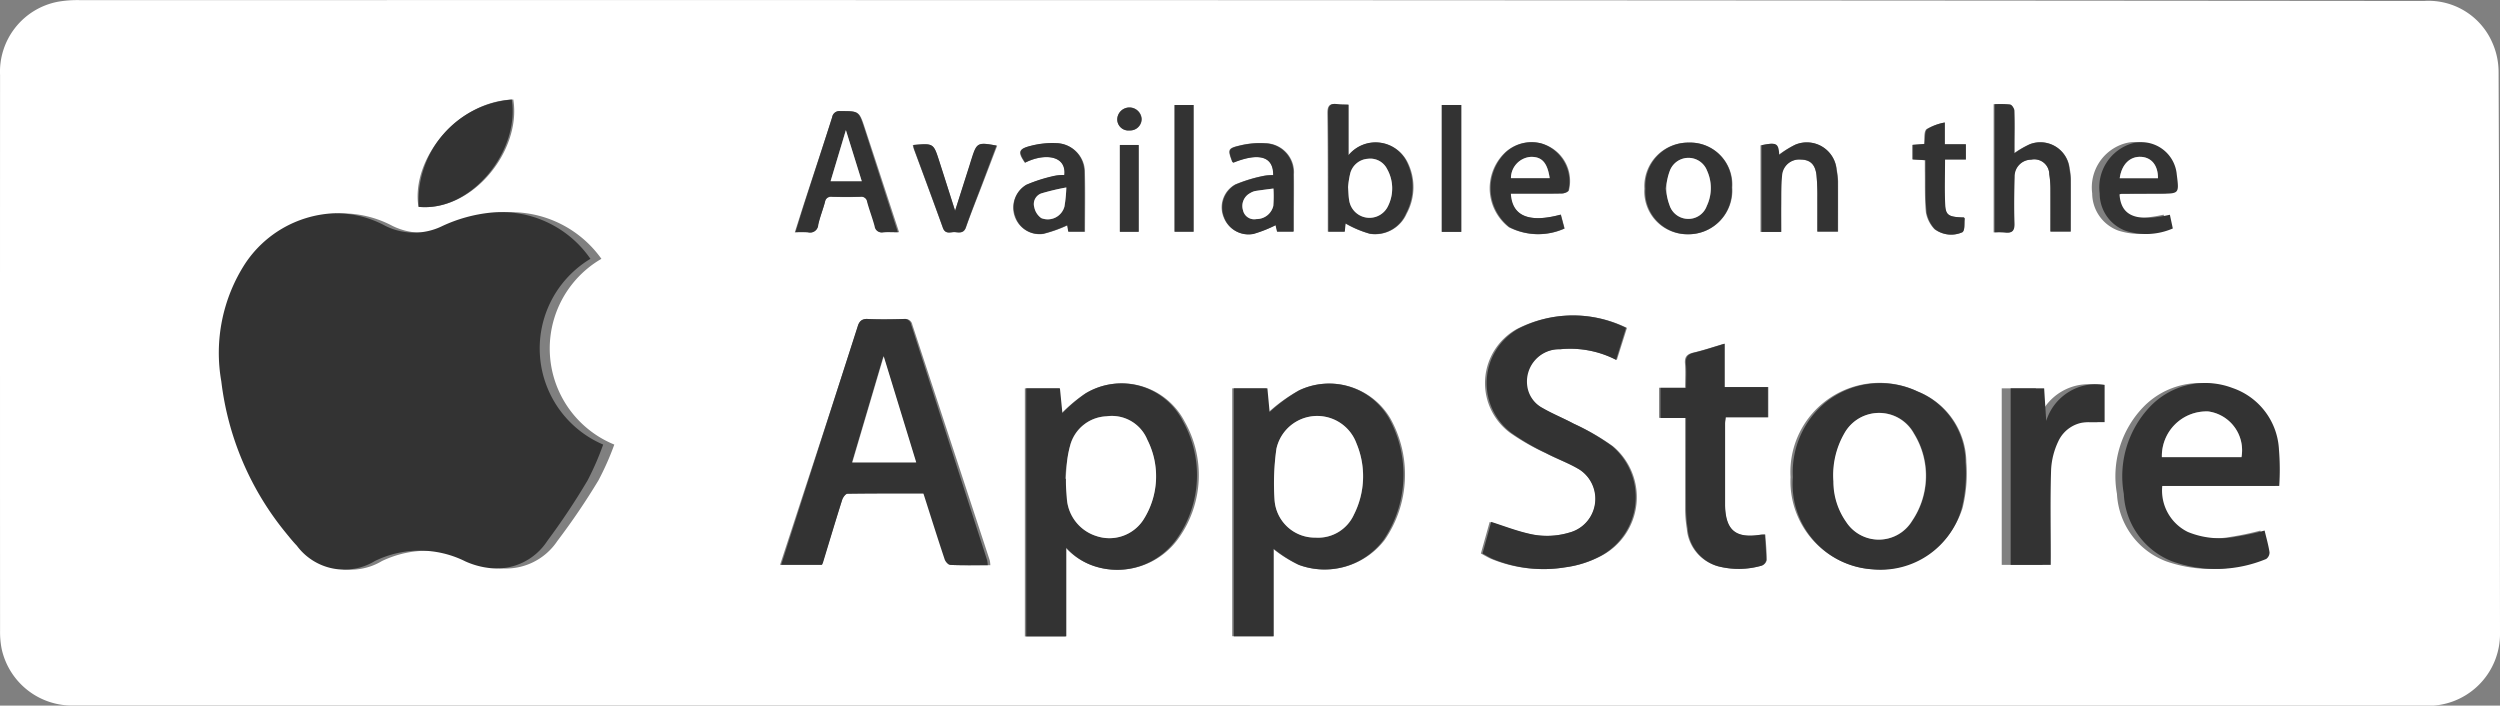 <svg id="Component_24_1" data-name="Component 24 – 1" xmlns="http://www.w3.org/2000/svg" width="120.391" height="33.98" viewBox="0 0 120.391 33.98">
  <rect x="0" y="0" width="120.391" height="33.98" fill="#808080" stroke="none"/>
  <path id="Path_286" data-name="Path 286" d="M244.029,119.926H187.412a3.472,3.472,0,0,1-3.492-2.717,4.237,4.237,0,0,1-.079-.891q-.006-13.374,0-26.748a3.432,3.432,0,0,1,2.775-3.533,5.383,5.383,0,0,1,1.1-.079q26.041-.005,52.083,0,30.384.012,60.767.039a3.35,3.35,0,0,1,3.3,2.023,3.486,3.486,0,0,1,.295,1.411q.056,13.486.068,26.972a3.462,3.462,0,0,1-3.659,3.532h-56.54ZM212.8,98.415a5.346,5.346,0,0,0-4.9-2.219,7.483,7.483,0,0,0-2.361.643,3.191,3.191,0,0,1-2.8-.009,5.151,5.151,0,0,0-2.6-.6,5.542,5.542,0,0,0-4.288,2.439,7.8,7.8,0,0,0-1.156,5.656,14.016,14.016,0,0,0,3.136,7.255c.183.223.369.445.568.654a2.928,2.928,0,0,0,3.831.736,5.084,5.084,0,0,1,4.433.019,4.015,4.015,0,0,0,1.238.326A2.981,2.981,0,0,0,210.68,112a33.118,33.118,0,0,0,1.977-2.916,13.527,13.527,0,0,0,.764-1.724A4.994,4.994,0,0,1,212.8,98.415Zm22.359,13.913a3.19,3.19,0,0,0,1.379.886,3.61,3.61,0,0,0,4.091-1.389,5.228,5.228,0,0,0,.262-5.567A3.412,3.412,0,0,0,236.1,104.9a7.5,7.5,0,0,0-1.135.945l-.12-1.193H233.19V116.6h1.965Zm9.976.046a6.258,6.258,0,0,0,1.236.777,3.647,3.647,0,0,0,4.151-1.2,5.55,5.55,0,0,0,.264-5.865,3.423,3.423,0,0,0-4.406-1.332,7.979,7.979,0,0,0-1.446,1.039l-.109-1.14h-1.649v11.935h1.959Zm-13.605.795a1.386,1.386,0,0,0-.031-.24q-1.863-5.671-3.726-11.343a.329.329,0,0,0-.375-.271c-.583.015-1.168.023-1.751,0a.433.433,0,0,0-.5.367q-1.327,4.1-2.674,8.192l-1.072,3.28h2a.894.894,0,0,0,.049-.106c.312-1.009.619-2.021.942-3.027.037-.116.167-.29.256-.292,1.241-.019,2.483-.013,3.727-.013l.055.166c.327,1,.648,2.009.988,3.008.038.111.175.264.272.268C230.29,113.181,230.9,113.169,231.525,113.169Zm23.621-.564c.17.091.32.183.479.254a6.613,6.613,0,0,0,3.579.412,5.148,5.148,0,0,0,1.752-.556,3.191,3.191,0,0,0,.552-5.275,11.152,11.152,0,0,0-1.89-1.085c-.5-.266-1.032-.474-1.522-.755a1.409,1.409,0,0,1-.755-1.064,1.568,1.568,0,0,1,1.615-1.766,4.97,4.97,0,0,1,2.739.514l.488-1.543a5.943,5.943,0,0,0-5.3.051,2.98,2.98,0,0,0-.32,5.011,11.2,11.2,0,0,0,1.7.97c.534.278,1.113.481,1.628.788a1.673,1.673,0,0,1-.482,3.037,3.838,3.838,0,0,1-2.031.044c-.605-.139-1.191-.363-1.808-.556Zm14.913-3.675a4.244,4.244,0,0,0,8.285,1.483,6.889,6.889,0,0,0,.183-2.208,3.7,3.7,0,0,0-2.34-3.4,4.291,4.291,0,0,0-6.128,4.12Zm23.341.424a11.693,11.693,0,0,0-.014-1.758,3.32,3.32,0,0,0-2.272-2.958,3.8,3.8,0,0,0-4.067.915,4.807,4.807,0,0,0-1.269,4.181,3.674,3.674,0,0,0,2.375,3.251,6.513,6.513,0,0,0,4.607-.114.38.38,0,0,0,.165-.325c-.055-.353-.158-.7-.241-1.044a13.574,13.574,0,0,1-1.38.293,4.214,4.214,0,0,1-2.387-.226,2.214,2.214,0,0,1-1.252-2.214Zm-24.548,2.339c-.088,0-.151,0-.212.012-1.223.192-1.713-.2-1.745-1.41,0-.025,0-.05,0-.075q0-1.927,0-3.853c0-.095.019-.19.032-.319h2.064v-1.456h-2.118V102.5c-.523.153-1,.315-1.493.429-.314.073-.433.21-.406.533.032.368.007.741.007,1.162h-1.253v1.451h1.253c0,1.481,0,2.926,0,4.37a6.246,6.246,0,0,0,.081.965,2.041,2.041,0,0,0,1.487,1.805,4.056,4.056,0,0,0,2.14-.03.367.367,0,0,0,.226-.262C268.921,112.52,268.879,112.112,268.852,111.693Zm13.343,1.46v-.441c0-1.383-.028-2.767.017-4.148a3.508,3.508,0,0,1,.349-1.351,1.624,1.624,0,0,1,1.567-.932h.708v-1.794a2.57,2.57,0,0,0-2.864,1.734c-.038-.592-.068-1.071-.1-1.568h-1.643v8.5Zm-78.205-17.24c2.6.245,4.962-2.709,4.562-5.169C205.867,90.815,203.615,93.622,203.989,95.913Zm44.626.8a5.138,5.138,0,0,0,1.194.5,1.659,1.659,0,0,0,1.767-.975,2.672,2.672,0,0,0,.054-2.45,1.719,1.719,0,0,0-2.87-.356V90.994c-.2-.009-.375,0-.547-.027-.374-.051-.465.1-.46.458.022,1.557.016,3.114.019,4.671,0,.333,0,.665,0,1.012h.8Zm-21.485.422c-.564-1.72-1.1-3.363-1.642-5-.276-.84-.279-.831-1.181-.826a.351.351,0,0,0-.4.291c-.418,1.3-.852,2.6-1.277,3.9-.173.527-.338,1.056-.525,1.641a5.953,5.953,0,0,1,.619,0,.392.392,0,0,0,.5-.356c.083-.374.235-.734.332-1.106.052-.2.153-.251.347-.246q.685.017,1.371,0a.293.293,0,0,1,.346.25c.109.4.26.78.369,1.176a.333.333,0,0,0,.406.282C226.623,97.12,226.849,97.134,227.131,97.134Zm52.706.007a4.051,4.051,0,0,1,.508,0c.358.048.487-.072.474-.443-.026-.746-.013-1.495.007-2.242a.814.814,0,0,1,.811-.819.728.728,0,0,1,.883.7,4.576,4.576,0,0,1,.057.705c.007.682,0,1.365,0,2.057h.986c0-.869,0-1.7,0-2.537a2.9,2.9,0,0,0-.057-.482,1.428,1.428,0,0,0-1.928-1.187,4.665,4.665,0,0,0-.759.435c0-.122,0-.242,0-.363,0-.561.014-1.122-.006-1.681,0-.108-.119-.288-.207-.3a4.631,4.631,0,0,0-.768-.015ZM265.165,92.82a2.1,2.1,0,0,0-2.141,2.221,2.06,2.06,0,0,0,2.08,2.191,2.112,2.112,0,0,0,2.155-2.251A2.024,2.024,0,0,0,265.165,92.82Zm20.4,2.493a.392.392,0,0,1,.094-.033q.951-.005,1.9-.007c.932,0,.932,0,.812-.917a1.738,1.738,0,0,0-2.228-1.493,2.208,2.208,0,0,0-1.553,2.4,1.92,1.92,0,0,0,1.259,1.793,3.335,3.335,0,0,0,2.328-.108l-.144-.66C286.381,96.654,285.642,96.359,285.569,95.313Zm-29-.04h.414c.7,0,1.4.007,2.094-.007.112,0,.3-.073.321-.151a1.866,1.866,0,0,0-3.1-1.8,2.373,2.373,0,0,0,.2,3.578,3.136,3.136,0,0,0,2.694.064l-.179-.668C257.463,96.7,256.633,96.359,256.569,95.273Zm13.019,1.847c0-.432,0-.817,0-1.2.007-.51-.008-1.024.043-1.53a.843.843,0,0,1,.926-.752c.455.008.7.231.761.754a10.338,10.338,0,0,1,.042,1.081c.006.544,0,1.088,0,1.633h1c0-.833,0-1.63,0-2.427a4.06,4.06,0,0,0-.065-.556,1.457,1.457,0,0,0-2.013-1.2,4.78,4.78,0,0,0-.794.49c-.033-.566-.125-.614-.868-.461V97.12Zm-24.426-2.734a2.281,2.281,0,0,0-.44.027,7.167,7.167,0,0,0-1.4.42,1.259,1.259,0,0,0-.553,1.589,1.275,1.275,0,0,0,1.44.786,6.337,6.337,0,0,0,1.075-.419l.073.309h.8c0-.307,0-.578,0-.849,0-.636.007-1.271,0-1.907a1.4,1.4,0,0,0-1.378-1.495,4.1,4.1,0,0,0-1.2.1c-.622.142-.628.194-.409.782.008.02.035.033.052.049C244.476,93.282,245.175,93.485,245.162,94.386Zm-10.055,0a2.191,2.191,0,0,0-.423.031,7.485,7.485,0,0,0-1.427.44,1.276,1.276,0,0,0,.819,2.362,6.574,6.574,0,0,0,1.176-.413l.052.308h.791c0-.967.018-1.91-.005-2.852a1.392,1.392,0,0,0-1.382-1.41,4.228,4.228,0,0,0-1.235.129c-.6.147-.634.293-.279.81C234.151,93.307,235.219,93.443,235.107,94.382Zm-7.31-1.447a1.326,1.326,0,0,0,.06.219c.474,1.27.925,2.49,1.388,3.764.126.346.393.188.6.21s.417.059.519-.232c.243-.691.519-1.371.782-2.056l.719-1.877c-.927-.172-.974-.146-1.226.637-.034.106-.065.214-.1.321-.227.7-.455,1.406-.7,2.179-.275-.851-.523-1.626-.776-2.4C228.785,92.848,228.783,92.849,227.8,92.935Zm49.689-1.084a2.6,2.6,0,0,0-.872.315c-.14.124-.088.458-.125.715l-.568.043v.7l.612.038c0,.187,0,.347,0,.508.011.671-.015,1.347.053,2.012a1.575,1.575,0,0,0,.408.8,1.35,1.35,0,0,0,1.357.144c.128-.118.079-.422.106-.642,0-.02-.022-.042-.034-.064-.729-.019-.891-.092-.92-.594-.041-.716-.01-1.435-.01-2.2h1.021V92.9h-1.029Zm-23.274,5.265V91.008h-.948v6.108ZM240.4,91.009v6.1h.925v-6.1Zm-1.719,6.1V92.936h-.915v4.176Zm-.443-4.879a.555.555,0,0,0,.586-.554.594.594,0,0,0-1.186.02A.542.542,0,0,0,238.234,92.233Z" transform="translate(-183.838 -85.951)" fill="#fff"/>
  <path id="Path_287" data-name="Path 287" d="M342.919,224.871a5.034,5.034,0,0,0,.614,8.945,13.658,13.658,0,0,1-.75,1.724,33.138,33.138,0,0,1-1.941,2.916,2.908,2.908,0,0,1-2.732,1.311,3.888,3.888,0,0,1-1.215-.326,4.91,4.91,0,0,0-4.353-.019,2.841,2.841,0,0,1-3.761-.736c-.2-.21-.378-.431-.558-.654a14.147,14.147,0,0,1-3.079-7.255,7.916,7.916,0,0,1,1.135-5.656,5.421,5.421,0,0,1,4.21-2.439,4.984,4.984,0,0,1,2.551.6,3.082,3.082,0,0,0,2.749.009,7.244,7.244,0,0,1,2.318-.643A5.211,5.211,0,0,1,342.919,224.871Z" transform="translate(-314.486 -212.407)" fill="#333"/>
  <path id="Path_288" data-name="Path 288" d="M833.386,340.805v4.269h-1.93V333.13h1.624c.041.417.081.819.118,1.193a7.4,7.4,0,0,1,1.115-.945,3.319,3.319,0,0,1,4.7,1.359,5.31,5.31,0,0,1-.257,5.567,3.511,3.511,0,0,1-4.017,1.389A3.126,3.126,0,0,1,833.386,340.805Zm-.059-3.322.082.01c0,.311-.012.623,0,.934a2.038,2.038,0,0,0,1.427,1.815,1.953,1.953,0,0,0,2.241-.759,3.885,3.885,0,0,0,.208-3.878,1.845,1.845,0,0,0-1.967-1.13,1.89,1.89,0,0,0-1.739,1.367A10.338,10.338,0,0,0,833.326,337.483Z" transform="translate(-782.037 -314.429)" fill="#333"/>
  <path id="Path_289" data-name="Path 289" d="M964.369,340.9v4.215h-1.924V333.175h1.619l.107,1.14a7.835,7.835,0,0,1,1.42-1.039,3.328,3.328,0,0,1,4.326,1.332,5.636,5.636,0,0,1-.259,5.865,3.541,3.541,0,0,1-4.076,1.2A6.121,6.121,0,0,1,964.369,340.9Zm2.024-.534a1.892,1.892,0,0,0,1.839-1.105,4.083,4.083,0,0,0,.125-3.431,2.012,2.012,0,0,0-3.854.255,11.924,11.924,0,0,0-.092,2.447A1.946,1.946,0,0,0,966.393,340.362Z" transform="translate(-903.031 -314.473)" fill="#333"/>
  <path id="Path_290" data-name="Path 290" d="M686.618,303.083c-.615,0-1.213.012-1.809-.013-.095,0-.23-.157-.267-.268-.333-1-.649-2-.97-3.008-.015-.046-.03-.091-.054-.166-1.221,0-2.44-.006-3.659.013-.087,0-.214.175-.251.292-.317,1.006-.618,2.017-.925,3.027a.92.92,0,0,1-.048.106H676.67l1.053-3.28q1.315-4.1,2.626-8.192c.084-.264.2-.381.492-.367.572.026,1.146.017,1.719,0a.324.324,0,0,1,.368.271q1.825,5.673,3.659,11.343A1.437,1.437,0,0,1,686.618,303.083Zm-3.464-4.949-1.566-5.112-1.512,5.112Z" transform="translate(-639.051 -275.866)" fill="#333"/>
  <path id="Path_291" data-name="Path 291" d="M1119.581,300.469l.419-1.52c.607.194,1.182.417,1.776.556a3.7,3.7,0,0,0,1.994-.044,1.684,1.684,0,0,0,.473-3.037c-.506-.307-1.074-.509-1.6-.788a10.952,10.952,0,0,1-1.668-.97,3.009,3.009,0,0,1,.314-5.011,5.742,5.742,0,0,1,5.2-.05l-.479,1.543a4.8,4.8,0,0,0-2.69-.514,1.558,1.558,0,0,0-1.586,1.766,1.408,1.408,0,0,0,.741,1.064c.481.28,1,.488,1.495.755a10.893,10.893,0,0,1,1.856,1.085,3.222,3.222,0,0,1-.542,5.275,4.987,4.987,0,0,1-1.72.556,6.384,6.384,0,0,1-3.514-.412C1119.9,300.652,1119.748,300.56,1119.581,300.469Z" transform="translate(-1048.187 -273.816)" fill="#333"/>
  <path id="Path_292" data-name="Path 292" d="M1315.261,337.156a4.356,4.356,0,0,1,1.6-3.62,4.207,4.207,0,0,1,4.413-.5,3.7,3.7,0,0,1,2.3,3.4,7.011,7.011,0,0,1-.18,2.208,4.044,4.044,0,0,1-4.3,2.95A4.105,4.105,0,0,1,1315.261,337.156Zm1.97.2a3.378,3.378,0,0,0,.61,1.947,1.873,1.873,0,0,0,3.172-.039,3.863,3.863,0,0,0,.093-4.208,1.911,1.911,0,0,0-3.349-.01A4.044,4.044,0,0,0,1317.23,337.36Z" transform="translate(-1228.922 -314.178)" fill="#333"/>
  <path id="Path_293" data-name="Path 293" d="M1528.4,337.588h-5.633a2.221,2.221,0,0,0,1.229,2.214,4.067,4.067,0,0,0,2.344.226,13.088,13.088,0,0,0,1.355-.293c.082.344.182.691.237,1.044a.382.382,0,0,1-.162.326,6.287,6.287,0,0,1-4.523.114,3.668,3.668,0,0,1-2.332-3.251,4.867,4.867,0,0,1,1.246-4.181,3.683,3.683,0,0,1,3.994-.915,3.311,3.311,0,0,1,2.231,2.958A11.925,11.925,0,0,1,1528.4,337.588Zm-1.818-1.388a1.886,1.886,0,0,0-1.6-2.2,2.15,2.15,0,0,0-2.236,2.2Z" transform="translate(-1418.64 -314.186)" fill="#333"/>
  <path id="Path_294" data-name="Path 294" d="M1237.259,316.35c.027.419.068.827.069,1.235a.365.365,0,0,1-.222.262,3.912,3.912,0,0,1-2.1.03,2.032,2.032,0,0,1-1.46-1.805,6.374,6.374,0,0,1-.079-.965c-.008-1.445,0-2.889,0-4.37h-1.23v-1.451h1.23c0-.421.024-.794-.007-1.162-.027-.322.089-.459.4-.533.482-.115.952-.276,1.466-.429v2.088h2.079V310.7h-2.027c-.013.129-.031.224-.031.319q0,1.926,0,3.853c0,.025,0,.05,0,.075.031,1.206.513,1.6,1.713,1.41C1237.111,316.353,1237.172,316.354,1237.259,316.35Z" transform="translate(-1152.272 -290.609)" fill="#333"/>
  <path id="Path_295" data-name="Path 295" d="M1450.656,341.923h-1.93v-8.5h1.613c.031.5.061.976.1,1.568a2.519,2.519,0,0,1,2.812-1.734v1.794h-.695a1.592,1.592,0,0,0-1.539.932,3.571,3.571,0,0,0-.343,1.351c-.044,1.382-.016,2.765-.016,4.148Z" transform="translate(-1351.9 -314.722)" fill="#333"/>
  <path id="Path_296" data-name="Path 296" d="M447.778,155.166A4.883,4.883,0,0,1,452.258,150C452.65,152.457,450.331,155.411,447.778,155.166Z" transform="translate(-427.613 -145.205)" fill="#333"/>
  <path id="Path_297" data-name="Path 297" d="M1023.4,158.6l-.04.4h-.787c0-.347,0-.68,0-1.012,0-1.557,0-3.114-.019-4.671-.005-.353.084-.51.451-.458.169.024.342.018.537.027v2.432a1.673,1.673,0,0,1,2.819.356,2.717,2.717,0,0,1-.053,2.45,1.623,1.623,0,0,1-1.734.975A5,5,0,0,1,1023.4,158.6Zm.118-1.748c.021.26.02.462.056.656a.988.988,0,0,0,1.876.238,1.9,1.9,0,0,0-.05-1.758.905.905,0,0,0-.928-.5.943.943,0,0,0-.847.689A4.166,4.166,0,0,0,1023.521,156.857Z" transform="translate(-958.6 -147.844)" fill="#333"/>
  <path id="Path_298" data-name="Path 298" d="M691,163.285c-.276,0-.5-.013-.717,0a.327.327,0,0,1-.4-.282c-.106-.4-.255-.78-.362-1.176a.289.289,0,0,0-.34-.25q-.673.018-1.346,0a.285.285,0,0,0-.341.246c-.1.372-.244.731-.326,1.106a.386.386,0,0,1-.491.356,5.744,5.744,0,0,0-.608,0c.184-.585.346-1.114.515-1.641.418-1.3.844-2.6,1.254-3.9a.346.346,0,0,1,.388-.291c.886,0,.888-.014,1.16.827C689.914,159.922,690.442,161.565,691,163.285Zm-2.506-4.915-.733,2.458h1.5Z" transform="translate(-647.763 -152.103)" fill="#333"/>
  <path id="Path_299" data-name="Path 299" d="M1443.581,159.116v-6.168a4.465,4.465,0,0,1,.754.015c.086.015.2.2.2.3.02.56.007,1.121.006,1.681,0,.121,0,.241,0,.363a4.57,4.57,0,0,1,.745-.435,1.4,1.4,0,0,1,1.894,1.187,2.934,2.934,0,0,1,.056.482c.006.834,0,1.668,0,2.537h-.968c0-.692,0-1.374,0-2.057a4.62,4.62,0,0,0-.056-.705.719.719,0,0,0-.867-.7.806.806,0,0,0-.8.819c-.02.747-.032,1.5-.007,2.242.013.371-.113.491-.465.443A3.907,3.907,0,0,0,1443.581,159.116Z" transform="translate(-1347.527 -147.927)" fill="#333"/>
  <path id="Path_300" data-name="Path 300" d="M1225.054,177.748a2.007,2.007,0,0,1,2.055,2.161,2.094,2.094,0,0,1-2.116,2.251,2.043,2.043,0,0,1-2.042-2.191A2.079,2.079,0,0,1,1225.054,177.748Zm-1.137,2.213a5.686,5.686,0,0,0,.2.8.948.948,0,0,0,1.794.041,2.011,2.011,0,0,0,.013-1.7.958.958,0,0,0-1.8.027A6.167,6.167,0,0,0,1223.917,179.961Z" transform="translate(-1143.714 -170.88)" fill="#333"/>
  <path id="Path_301" data-name="Path 301" d="M1506.826,180.01c.071,1.046.8,1.341,2.425.98l.141.66a3.218,3.218,0,0,1-2.285.108,1.918,1.918,0,0,1-1.237-1.793,2.209,2.209,0,0,1,1.525-2.4,1.709,1.709,0,0,1,2.188,1.493c.117.917.117.916-.8.917q-.934,0-1.868.007A.373.373,0,0,0,1506.826,180.01Zm1.851-.778c.006-.605-.3-.988-.785-1.028-.552-.045-.964.35-1.058,1.028Z" transform="translate(-1404.757 -170.648)" fill="#333"/>
  <path id="Path_302" data-name="Path 302" d="M1126.28,179.995c.062,1.086.878,1.426,2.4,1.012l.176.668a3.029,3.029,0,0,1-2.644-.064,2.4,2.4,0,0,1-.2-3.578,1.844,1.844,0,0,1,1.734-.453,1.919,1.919,0,0,1,1.307,2.258c-.024.078-.206.149-.315.151-.685.014-1.371.007-2.056.007Zm.009-.744h1.865c-.108-.742-.374-1.035-.911-1.023A1.029,1.029,0,0,0,1126.289,179.25Z" transform="translate(-1053.523 -170.673)" fill="#333"/>
  <path id="Path_303" data-name="Path 303" d="M1297.331,181.887h-.951v-4.173c.729-.153.819-.1.852.461a4.685,4.685,0,0,1,.779-.49,1.43,1.43,0,0,1,1.977,1.2,4.184,4.184,0,0,1,.063.556c.007.8,0,1.594,0,2.427h-.983c0-.546,0-1.089,0-1.633a10.55,10.55,0,0,0-.041-1.081c-.059-.523-.3-.746-.747-.754a.832.832,0,0,0-.909.752c-.05.507-.035,1.02-.042,1.53C1297.327,181.07,1297.331,181.455,1297.331,181.887Z" transform="translate(-1211.55 -170.718)" fill="#333"/>
  <path id="Path_304" data-name="Path 304" d="M958.44,179.554c.013-.9-.673-1.1-1.911-.6-.017-.016-.044-.029-.052-.049-.216-.588-.209-.64.4-.782a3.958,3.958,0,0,1,1.181-.1,1.393,1.393,0,0,1,1.353,1.495c.012.635,0,1.271,0,1.907,0,.271,0,.542,0,.849h-.784l-.072-.309a6.147,6.147,0,0,1-1.055.419,1.249,1.249,0,0,1-1.414-.786,1.27,1.27,0,0,1,.543-1.589,6.94,6.94,0,0,1,1.373-.42A2.2,2.2,0,0,1,958.44,179.554Zm.014.644c-.306.041-.6.075-.883.122a.768.768,0,0,0-.24.1.7.7,0,0,0-.343.825.551.551,0,0,0,.647.424.827.827,0,0,0,.812-.634A6.243,6.243,0,0,0,958.454,180.2Z" transform="translate(-897.13 -171.119)" fill="#333"/>
  <path id="Path_305" data-name="Path 305" d="M826.586,179.582c.11-.939-.938-1.075-1.879-.6-.348-.517-.317-.662.274-.81a4.08,4.08,0,0,1,1.212-.129,1.38,1.38,0,0,1,1.357,1.41c.023.942.005,1.885.005,2.852h-.777l-.051-.309a6.382,6.382,0,0,1-1.155.413,1.22,1.22,0,0,1-1.343-.837,1.254,1.254,0,0,1,.539-1.525,7.258,7.258,0,0,1,1.4-.44A2.119,2.119,0,0,1,826.586,179.582Zm.1.6a11.322,11.322,0,0,0-1.2.286.546.546,0,0,0-.339.672.843.843,0,0,0,.335.517.833.833,0,0,0,1.117-.56A6.746,6.746,0,0,0,826.684,180.178Z" transform="translate(-775.336 -171.152)" fill="#333"/>
  <path id="Path_306" data-name="Path 306" d="M760.685,178.565c.968-.086.97-.087,1.244.766.248.773.492,1.547.762,2.4l.692-2.179c.034-.107.064-.214.1-.321.247-.783.293-.809,1.2-.637l-.706,1.877c-.258.685-.529,1.364-.768,2.056-.1.29-.31.253-.509.232s-.471.136-.594-.21c-.454-1.274-.928-2.541-1.393-3.811A1.026,1.026,0,0,1,760.685,178.565Z" transform="translate(-716.699 -171.582)" fill="#333"/>
  <path id="Path_307" data-name="Path 307" d="M1393.727,164.8v1.048h1.011v.732h-1c0,.764-.03,1.484.01,2.2.028.5.187.576.9.594.012.021.036.044.033.064-.027.22.021.524-.1.642a1.3,1.3,0,0,1-1.332-.144,1.582,1.582,0,0,1-.4-.8c-.067-.666-.042-1.341-.052-2.012,0-.16,0-.32,0-.508l-.6-.038v-.7l.558-.043c.036-.257-.016-.591.123-.715A2.527,2.527,0,0,1,1393.727,164.8Z" transform="translate(-1300.071 -158.902)" fill="#333"/>
  <path id="Path_308" data-name="Path 308" d="M1095.8,159.633h-.931v-6.108h.931Z" transform="translate(-1025.432 -148.469)" fill="#333"/>
  <path id="Path_309" data-name="Path 309" d="M926.014,153.545h.908v6.1h-.908Z" transform="translate(-869.449 -148.488)" fill="#333"/>
  <path id="Path_310" data-name="Path 310" d="M892.352,183.48h-.9V179.3h.9Z" transform="translate(-837.522 -172.319)" fill="#333"/>
  <path id="Path_311" data-name="Path 311" d="M890.357,156.05a.536.536,0,0,1-.59-.533.583.583,0,0,1,1.165-.02A.549.549,0,0,1,890.357,156.05Z" transform="translate(-835.963 -149.768)" fill="#333"/>
  <path id="Path_312" data-name="Path 312" d="M856.988,357.481a7.412,7.412,0,0,1,.017-1.489,4.729,4.729,0,0,1,.17-.9,1.891,1.891,0,0,1,1.739-1.367,1.845,1.845,0,0,1,1.967,1.13,3.885,3.885,0,0,1-.208,3.878,1.954,1.954,0,0,1-2.241.759,2.038,2.038,0,0,1-1.427-1.815Z" transform="translate(-805.628 -333.676)" fill="#fff"/>
  <path id="Path_313" data-name="Path 313" d="M990.418,359.542a1.946,1.946,0,0,1-1.983-1.835,11.964,11.964,0,0,1,.092-2.447,2.012,2.012,0,0,1,3.854-.255,4.084,4.084,0,0,1-.124,3.431A1.893,1.893,0,0,1,990.418,359.542Z" transform="translate(-927.059 -333.653)" fill="#fff"/>
  <path id="Path_314" data-name="Path 314" d="M725.262,320.353h-3.078l1.512-5.112Z" transform="translate(-681.139 -298.085)" fill="#fff"/>
  <path id="Path_315" data-name="Path 315" d="M1341.585,355.019a4.042,4.042,0,0,1,.525-2.311,1.911,1.911,0,0,1,3.35.01,3.865,3.865,0,0,1-.093,4.208,1.873,1.873,0,0,1-3.172.039A3.376,3.376,0,0,1,1341.585,355.019Z" transform="translate(-1253.296 -331.836)" fill="#fff"/>
  <path id="Path_316" data-name="Path 316" d="M1549.89,352.884h-3.832a2.149,2.149,0,0,1,2.236-2.2A1.886,1.886,0,0,1,1549.89,352.884Z" transform="translate(-1441.949 -330.87)" fill="#fff"/>
  <path id="Path_317" data-name="Path 317" d="M1035.457,189.456a4.137,4.137,0,0,1,.108-.676.943.943,0,0,1,.847-.689.906.906,0,0,1,.928.5,1.9,1.9,0,0,1,.05,1.758.988.988,0,0,1-1.876-.238C1035.477,189.918,1035.478,189.717,1035.457,189.456Z" transform="translate(-970.538 -180.444)" fill="#fff"/>
  <path id="Path_318" data-name="Path 318" d="M709.39,169.709l.763,2.458h-1.5Z" transform="translate(-668.654 -163.442)" fill="#fff"/>
  <path id="Path_319" data-name="Path 319" d="M1236.5,189.491a2.06,2.06,0,0,1,0-.872,2.543,2.543,0,0,1,.113-.4.958.958,0,0,1,1.8-.027,2.011,2.011,0,0,1-.014,1.7.935.935,0,0,1-.93.621.945.945,0,0,1-.864-.663A2.3,2.3,0,0,1,1236.5,189.491Z" transform="translate(-1156.209 -179.974)" fill="#fff"/>
  <path id="Path_320" data-name="Path 320" d="M1520.759,187.921h-1.842c.093-.678.506-1.073,1.057-1.028C1520.463,186.934,1520.765,187.316,1520.759,187.921Z" transform="translate(-1416.839 -179.338)" fill="#fff"/>
  <path id="Path_321" data-name="Path 321" d="M1138.371,187.935a1.029,1.029,0,0,1,.954-1.023c.537-.012.8.281.911,1.023Z" transform="translate(-1065.61 -179.357)" fill="#fff"/>
  <path id="Path_322" data-name="Path 322" d="M970.273,207.294a6.242,6.242,0,0,1-.007.836.828.828,0,0,1-.812.634.551.551,0,0,1-.647-.424.7.7,0,0,1,.343-.825.773.773,0,0,1,.24-.1C969.678,207.369,969.967,207.335,970.273,207.294Z" transform="translate(-908.948 -198.215)" fill="#fff"/>
  <path id="Path_323" data-name="Path 323" d="M838.609,206.593a6.793,6.793,0,0,1-.091.915.833.833,0,0,1-1.117.56.842.842,0,0,1-.335-.517.546.546,0,0,1,.339-.672A11.3,11.3,0,0,1,838.609,206.593Z" transform="translate(-787.258 -197.566)" fill="#fff"/>
</svg>
